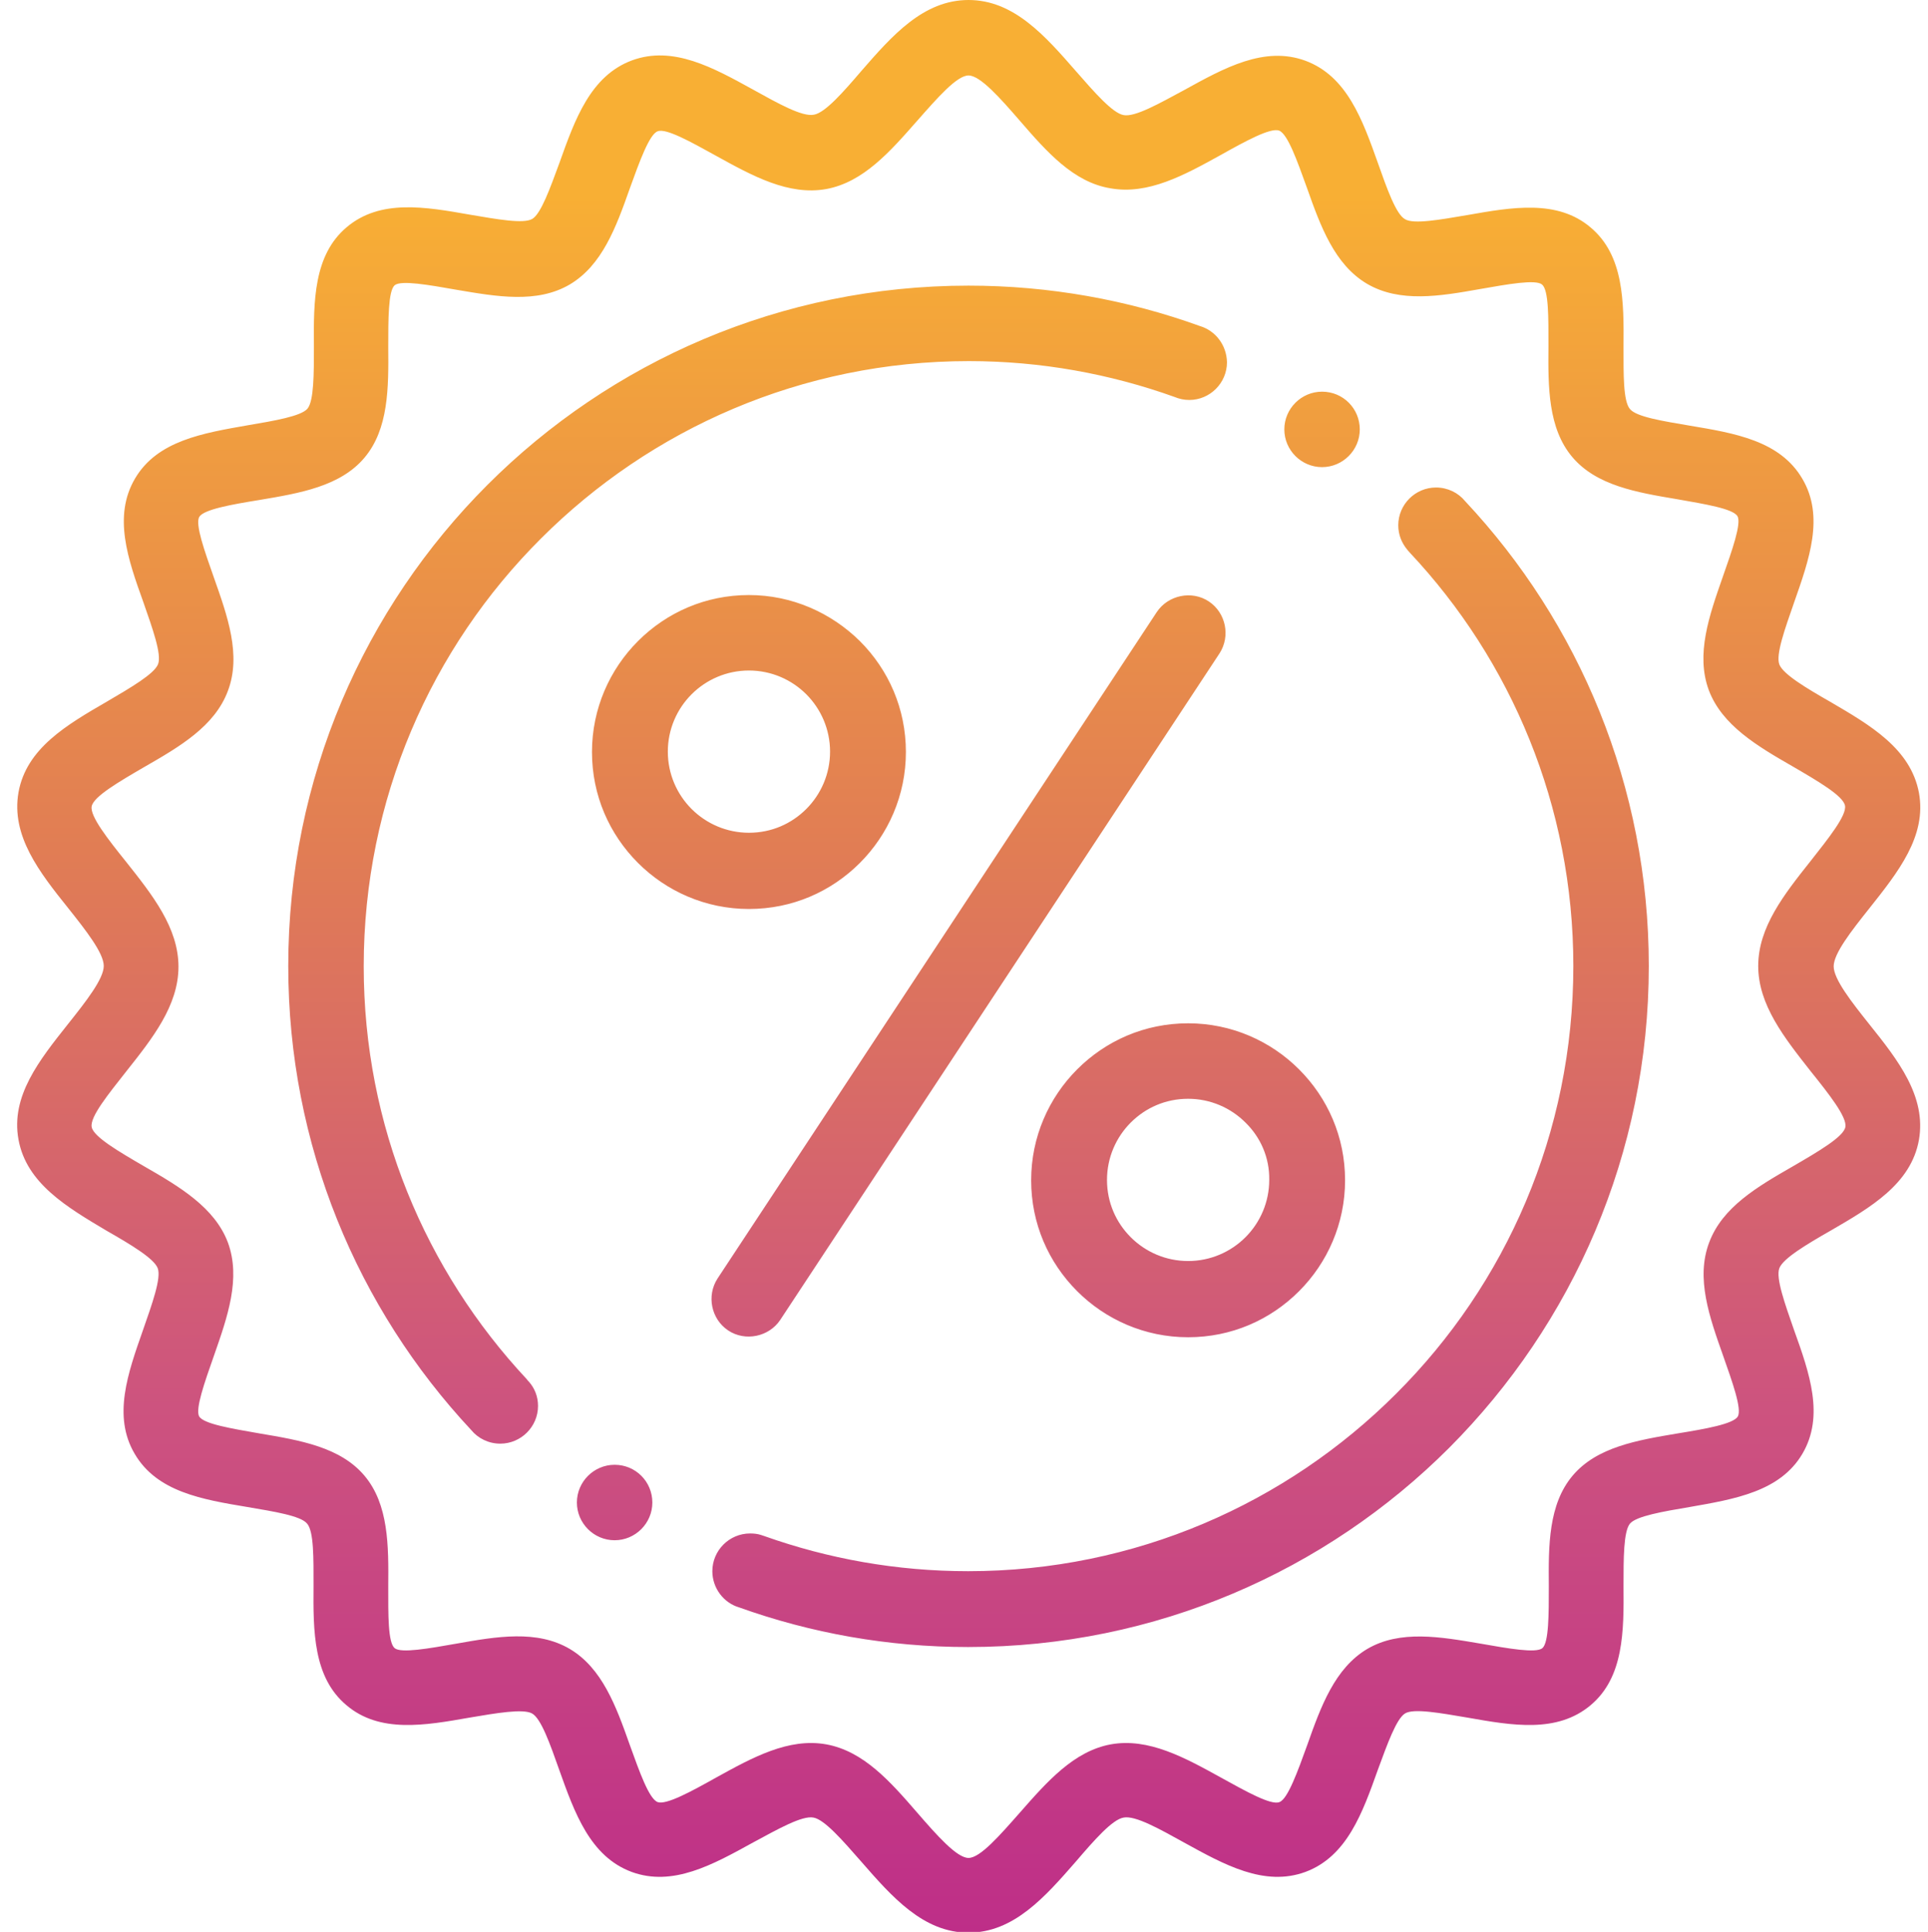 <?xml version="1.0" encoding="utf-8"?>
<!-- Generator: Adobe Illustrator 24.0.1, SVG Export Plug-In . SVG Version: 6.00 Build 0)  -->
<svg version="1.1" id="Слой_1" xmlns="http://www.w3.org/2000/svg" xmlns:xlink="http://www.w3.org/1999/xlink" x="0px" y="0px"
	 viewBox="0 0 511 512" style="enable-background:new 0 0 511 512;" xml:space="preserve">
<style type="text/css">
	.st0{fill-rule:evenodd;clip-rule:evenodd;fill:url(#SVGID_1_);}
</style>
<linearGradient id="SVGID_1_" gradientUnits="userSpaceOnUse" x1="256.693" y1="512" x2="256.693" y2="-8.650689e-06">
	<stop  offset="0" style="stop-color:#BE2E88"/>
	<stop  offset="0.271" style="stop-color:#CD537F"/>
	<stop  offset="0.561" style="stop-color:#E17D54"/>
	<stop  offset="0.899" style="stop-color:#F8AF34"/>
</linearGradient>
<path class="st0" d="M256.7,0c12,0,20.3,9.5,28.5,18.9c4.9,5.6,9.7,11.1,12.6,11.6c3,0.6,9.5-3.1,16-6.6
	c10.7-5.9,21.3-11.8,32.2-7.8c11,4.1,15.1,15.6,19.2,27.1c2.4,6.8,4.8,13.6,7.2,14.9c2.3,1.4,9.4,0.1,16.5-1.1
	c11.9-2.1,23.9-4.2,32.7,3.3c8.8,7.4,8.8,19.6,8.7,31.7c0,7.2-0.1,14.3,1.7,16.4c1.7,2.1,8.8,3.2,15.8,4.4c12,2,24,4,29.9,14.1
	c5.9,10,1.8,21.4-2.2,32.8c-2.4,6.9-4.9,13.8-3.9,16.4c1,2.6,7.2,6.3,13.5,9.9c10.6,6.2,21.3,12.4,23.5,24.1
	c2.1,11.5-5.5,21-13.2,30.7c-4.7,5.9-9.4,11.9-9.4,15.3c0,3.4,4.7,9.4,9.4,15.3c7.7,9.6,15.2,19.2,13.2,30.7
	c-2.1,11.7-12.8,17.9-23.5,24.1c-6.3,3.6-12.5,7.3-13.5,9.9c-1,2.6,1.5,9.5,3.9,16.4c4.1,11.4,8.1,22.8,2.2,32.8
	c-5.9,10-17.9,12-29.9,14.1c-7.1,1.2-14.1,2.4-15.8,4.4c-1.7,2.1-1.7,9.2-1.7,16.4c0.1,12.1,0.1,24.3-8.7,31.7
	c-8.9,7.5-20.8,5.4-32.7,3.3c-7.1-1.2-14.2-2.5-16.5-1.1c-2.3,1.4-4.7,8.1-7.2,14.9c-4.1,11.5-8.2,23-19.2,27.1
	c-10.9,4-21.5-1.9-32.2-7.8c-6.5-3.6-12.9-7.2-16-6.6c-3,0.5-7.8,6-12.6,11.6c-8.2,9.4-16.5,18.9-28.5,18.9
	c-12,0-20.3-9.5-28.5-18.9c-4.9-5.6-9.7-11.1-12.6-11.6c-3-0.6-9.5,3.1-16,6.6c-10.7,5.9-21.3,11.8-32.2,7.8
	c-11-4.1-15.1-15.6-19.2-27.1c-2.4-6.8-4.8-13.6-7.2-14.9s-9.4-0.1-16.5,1.1c-11.9,2.1-23.9,4.2-32.7-3.3
	c-8.8-7.4-8.8-19.6-8.7-31.7c0-7.2,0.1-14.3-1.7-16.4c-1.7-2.1-8.8-3.2-15.8-4.4c-12-2-24-4-29.9-14.1c-5.9-10-1.8-21.4,2.2-32.8
	c2.4-6.9,4.9-13.8,3.9-16.4c-1-2.6-7.2-6.3-13.5-9.9C17.7,319.9,7,313.6,4.9,302c-2.1-11.5,5.5-21,13.2-30.7
	c4.7-5.9,9.4-11.9,9.4-15.3c0-3.4-4.7-9.4-9.4-15.3c-7.7-9.6-15.2-19.2-13.2-30.7c2.1-11.7,12.8-17.9,23.5-24.1
	c6.3-3.7,12.5-7.3,13.5-9.9c1-2.6-1.5-9.5-3.9-16.4c-4.1-11.4-8.1-22.8-2.2-32.8c5.9-10,17.9-12,29.9-14.1
	c7.1-1.2,14.1-2.4,15.8-4.4c1.7-2.1,1.7-9.2,1.7-16.4c-0.1-12.1-0.1-24.3,8.7-31.7c8.9-7.5,20.8-5.4,32.7-3.3
	c7.1,1.2,14.2,2.5,16.5,1.1c2.3-1.4,4.7-8.1,7.2-14.9c4.1-11.5,8.2-23,19.2-27.1c10.9-4,21.5,1.9,32.2,7.8c6.5,3.6,12.9,7.2,16,6.6
	c3-0.5,7.8-6,12.6-11.6C236.4,9.5,244.7,0,256.7,0z M380.6,129.2c-5.5,0-10,4.5-10,10c0,2.5,0.9,4.7,2.4,6.5v0l0,0l0,0
	c0.2,0.2,0.4,0.5,0.6,0.7C400.5,175,417,213.6,417,256c0,44.3-17.9,84.4-47,113.4c-29,29-69.1,47-113.4,47c-19,0-37.1-3.3-54-9.3
	c-0.3-0.1-0.6-0.2-0.9-0.3l0,0v0c-0.9-0.3-1.9-0.4-2.9-0.4c-5.5,0-10,4.5-10,10c0,4.5,3,8.4,7.1,9.6c19,6.8,39.4,10.5,60.7,10.5
	c49.8,0,94.9-20.2,127.5-52.8C416.8,350.9,437,305.8,437,256c0-47.6-18.5-91-48.7-123.2C386.5,130.6,383.7,129.2,380.6,129.2z
	 M350.4,103.8c-5.5,0-10,4.5-10,10c0,5.5,4.5,10,10,10c5.5,0,10-4.5,10-10C360.4,108.3,356,103.8,350.4,103.8z M318,86.4
	c-19.1-6.9-39.8-10.7-61.3-10.7c-49.8,0-94.9,20.2-127.5,52.8C96.6,161.1,76.4,206.2,76.4,256c0,47.5,18.4,90.8,48.5,123
	c1.8,2.2,4.6,3.6,7.7,3.6c5.5,0,10-4.5,10-10c0-2.5-0.9-4.7-2.4-6.4v0l0,0c-0.2-0.2-0.4-0.4-0.6-0.7
	c-26.8-28.7-43.2-67.1-43.2-109.4c0-44.3,17.9-84.4,47-113.4c29-29,69.1-47,113.4-47c19.1,0,37.5,3.4,54.5,9.5h0
	c1.2,0.5,2.5,0.8,3.9,0.8c5.5,0,10-4.5,10-10C325.1,91.4,322.1,87.6,318,86.4z M162.9,388.2c-5.5,0-10,4.5-10,10s4.5,10,10,10
	c5.5,0,10-4.5,10-10S168.5,388.2,162.9,388.2z M198.5,157.7c-11.5,0-21.8,4.6-29.4,12.2c-7.5,7.5-12.2,17.9-12.2,29.4
	c0,11.5,4.6,21.8,12.2,29.4c7.5,7.5,17.9,12.2,29.4,12.2s21.8-4.6,29.4-12.2c7.5-7.5,12.2-17.9,12.2-29.4c0-11.5-4.6-21.8-12.2-29.4
	C220.3,162.4,209.9,157.7,198.5,157.7z M213.7,184c-3.9-3.9-9.3-6.3-15.2-6.3c-5.9,0-11.3,2.4-15.2,6.3s-6.3,9.3-6.3,15.2
	c0,5.9,2.4,11.3,6.3,15.2c3.9,3.9,9.3,6.3,15.2,6.3c6,0,11.3-2.4,15.2-6.3s6.3-9.3,6.3-15.2C220,193.3,217.6,187.9,213.7,184z
	 M306.6,162.2L190.2,338.8c-3,4.6-1.7,10.8,2.8,13.8s10.8,1.7,13.8-2.8l116.4-176.6c3-4.6,1.7-10.8-2.8-13.8
	S309.6,157.7,306.6,162.2z M314.9,271.2c-11.5,0-21.8,4.6-29.4,12.2c-7.5,7.5-12.2,17.9-12.2,29.4c0,11.5,4.6,21.8,12.2,29.4
	c7.5,7.5,17.9,12.2,29.4,12.2s21.8-4.6,29.4-12.2c7.5-7.5,12.2-17.9,12.2-29.4s-4.6-21.8-12.2-29.4
	C336.8,275.9,326.4,271.2,314.9,271.2z M330.1,297.5c-3.9-3.9-9.3-6.3-15.2-6.3c-6,0-11.3,2.4-15.2,6.3s-6.3,9.3-6.3,15.2
	c0,6,2.4,11.3,6.3,15.2s9.3,6.3,15.2,6.3c5.9,0,11.3-2.4,15.2-6.3c3.9-3.9,6.3-9.3,6.3-15.2C336.5,306.8,334.1,301.4,330.1,297.5z
	 M270.3,32c-5.2-6-10.5-12-13.6-12c-3.1,0-8.3,6-13.6,12c-7.2,8.2-14.3,16.3-24.1,18.1c-10,1.8-19.6-3.5-29.2-8.8
	c-6.7-3.7-13.3-7.4-15.5-6.5c-2.2,0.8-4.8,8-7.4,15.2c-3.6,10.2-7.3,20.3-15.9,25.4c-8.7,5.1-19.4,3.2-30,1.4
	c-7.4-1.3-14.7-2.6-16.4-1.2c-1.7,1.5-1.7,8.9-1.7,16.4c0.1,10.8,0.1,21.7-6.3,29.3c-6.4,7.6-17.1,9.4-27.8,11.2
	c-7.4,1.2-14.8,2.5-16,4.5c-1.1,2,1.4,9,3.9,16.1c3.6,10.2,7.3,20.5,3.7,30c-3.5,9.4-12.8,14.8-22.2,20.2
	c-6.7,3.9-13.4,7.8-13.9,10.4c-0.5,2.6,4.3,8.7,9.2,14.8c6.9,8.7,13.8,17.4,13.8,27.7c0,10.3-6.9,19-13.8,27.7
	c-4.8,6.1-9.7,12.1-9.2,14.8c0.5,2.6,7.2,6.5,13.9,10.4c9.4,5.4,18.7,10.9,22.2,20.2c3.5,9.5-0.1,19.7-3.7,30
	c-2.5,7.1-5,14.2-3.9,16.1c1.2,2,8.6,3.2,16,4.5c10.7,1.8,21.4,3.6,27.8,11.2c6.4,7.6,6.4,18.5,6.3,29.3c0,7.5-0.1,14.9,1.7,16.4
	c1.7,1.4,9,0.1,16.4-1.2c10.7-1.9,21.3-3.7,30,1.4c8.6,5.1,12.3,15.2,15.9,25.4c2.6,7.2,5.1,14.3,7.4,15.2c2.3,0.8,8.9-2.8,15.5-6.5
	c9.6-5.3,19.2-10.6,29.2-8.8c9.9,1.8,17,9.9,24.1,18.1c5.2,6,10.5,12,13.6,12c3.1,0,8.3-6,13.6-12c7.2-8.2,14.3-16.3,24.1-18.1
	c10-1.8,19.6,3.5,29.2,8.8c6.7,3.7,13.3,7.4,15.5,6.5c2.2-0.8,4.8-8,7.4-15.2c3.6-10.2,7.3-20.3,15.9-25.4c8.7-5.1,19.4-3.2,30-1.4
	c7.4,1.3,14.7,2.6,16.4,1.2c1.7-1.5,1.7-8.9,1.7-16.4c-0.1-10.8-0.1-21.7,6.3-29.3c6.4-7.6,17.1-9.4,27.8-11.2
	c7.4-1.2,14.8-2.5,16-4.5c1.1-2-1.4-9-3.9-16.1c-3.6-10.2-7.3-20.5-3.7-30c3.5-9.4,12.8-14.8,22.2-20.2c6.7-3.9,13.4-7.8,13.9-10.4
	c0.5-2.6-4.3-8.7-9.2-14.8C472.9,275,466,266.3,466,256c0-10.3,6.9-19,13.8-27.7c4.8-6.1,9.7-12.2,9.2-14.8
	c-0.5-2.6-7.2-6.5-13.9-10.4c-9.4-5.4-18.7-10.9-22.2-20.2c-3.5-9.5,0.1-19.7,3.7-30c2.5-7.1,5-14.2,3.9-16.1c-1.2-2-8.6-3.2-16-4.5
	c-10.7-1.8-21.4-3.6-27.8-11.2c-6.4-7.6-6.4-18.5-6.3-29.3c0-7.5,0.1-14.9-1.7-16.4c-1.7-1.4-9-0.1-16.4,1.2
	c-10.7,1.9-21.3,3.7-30-1.4c-8.6-5.1-12.3-15.2-15.9-25.4c-2.6-7.2-5.1-14.3-7.4-15.2c-2.3-0.8-8.9,2.8-15.5,6.5
	c-9.6,5.3-19.2,10.6-29.2,8.8C284.5,48.3,277.4,40.2,270.3,32z"/>
</svg>
